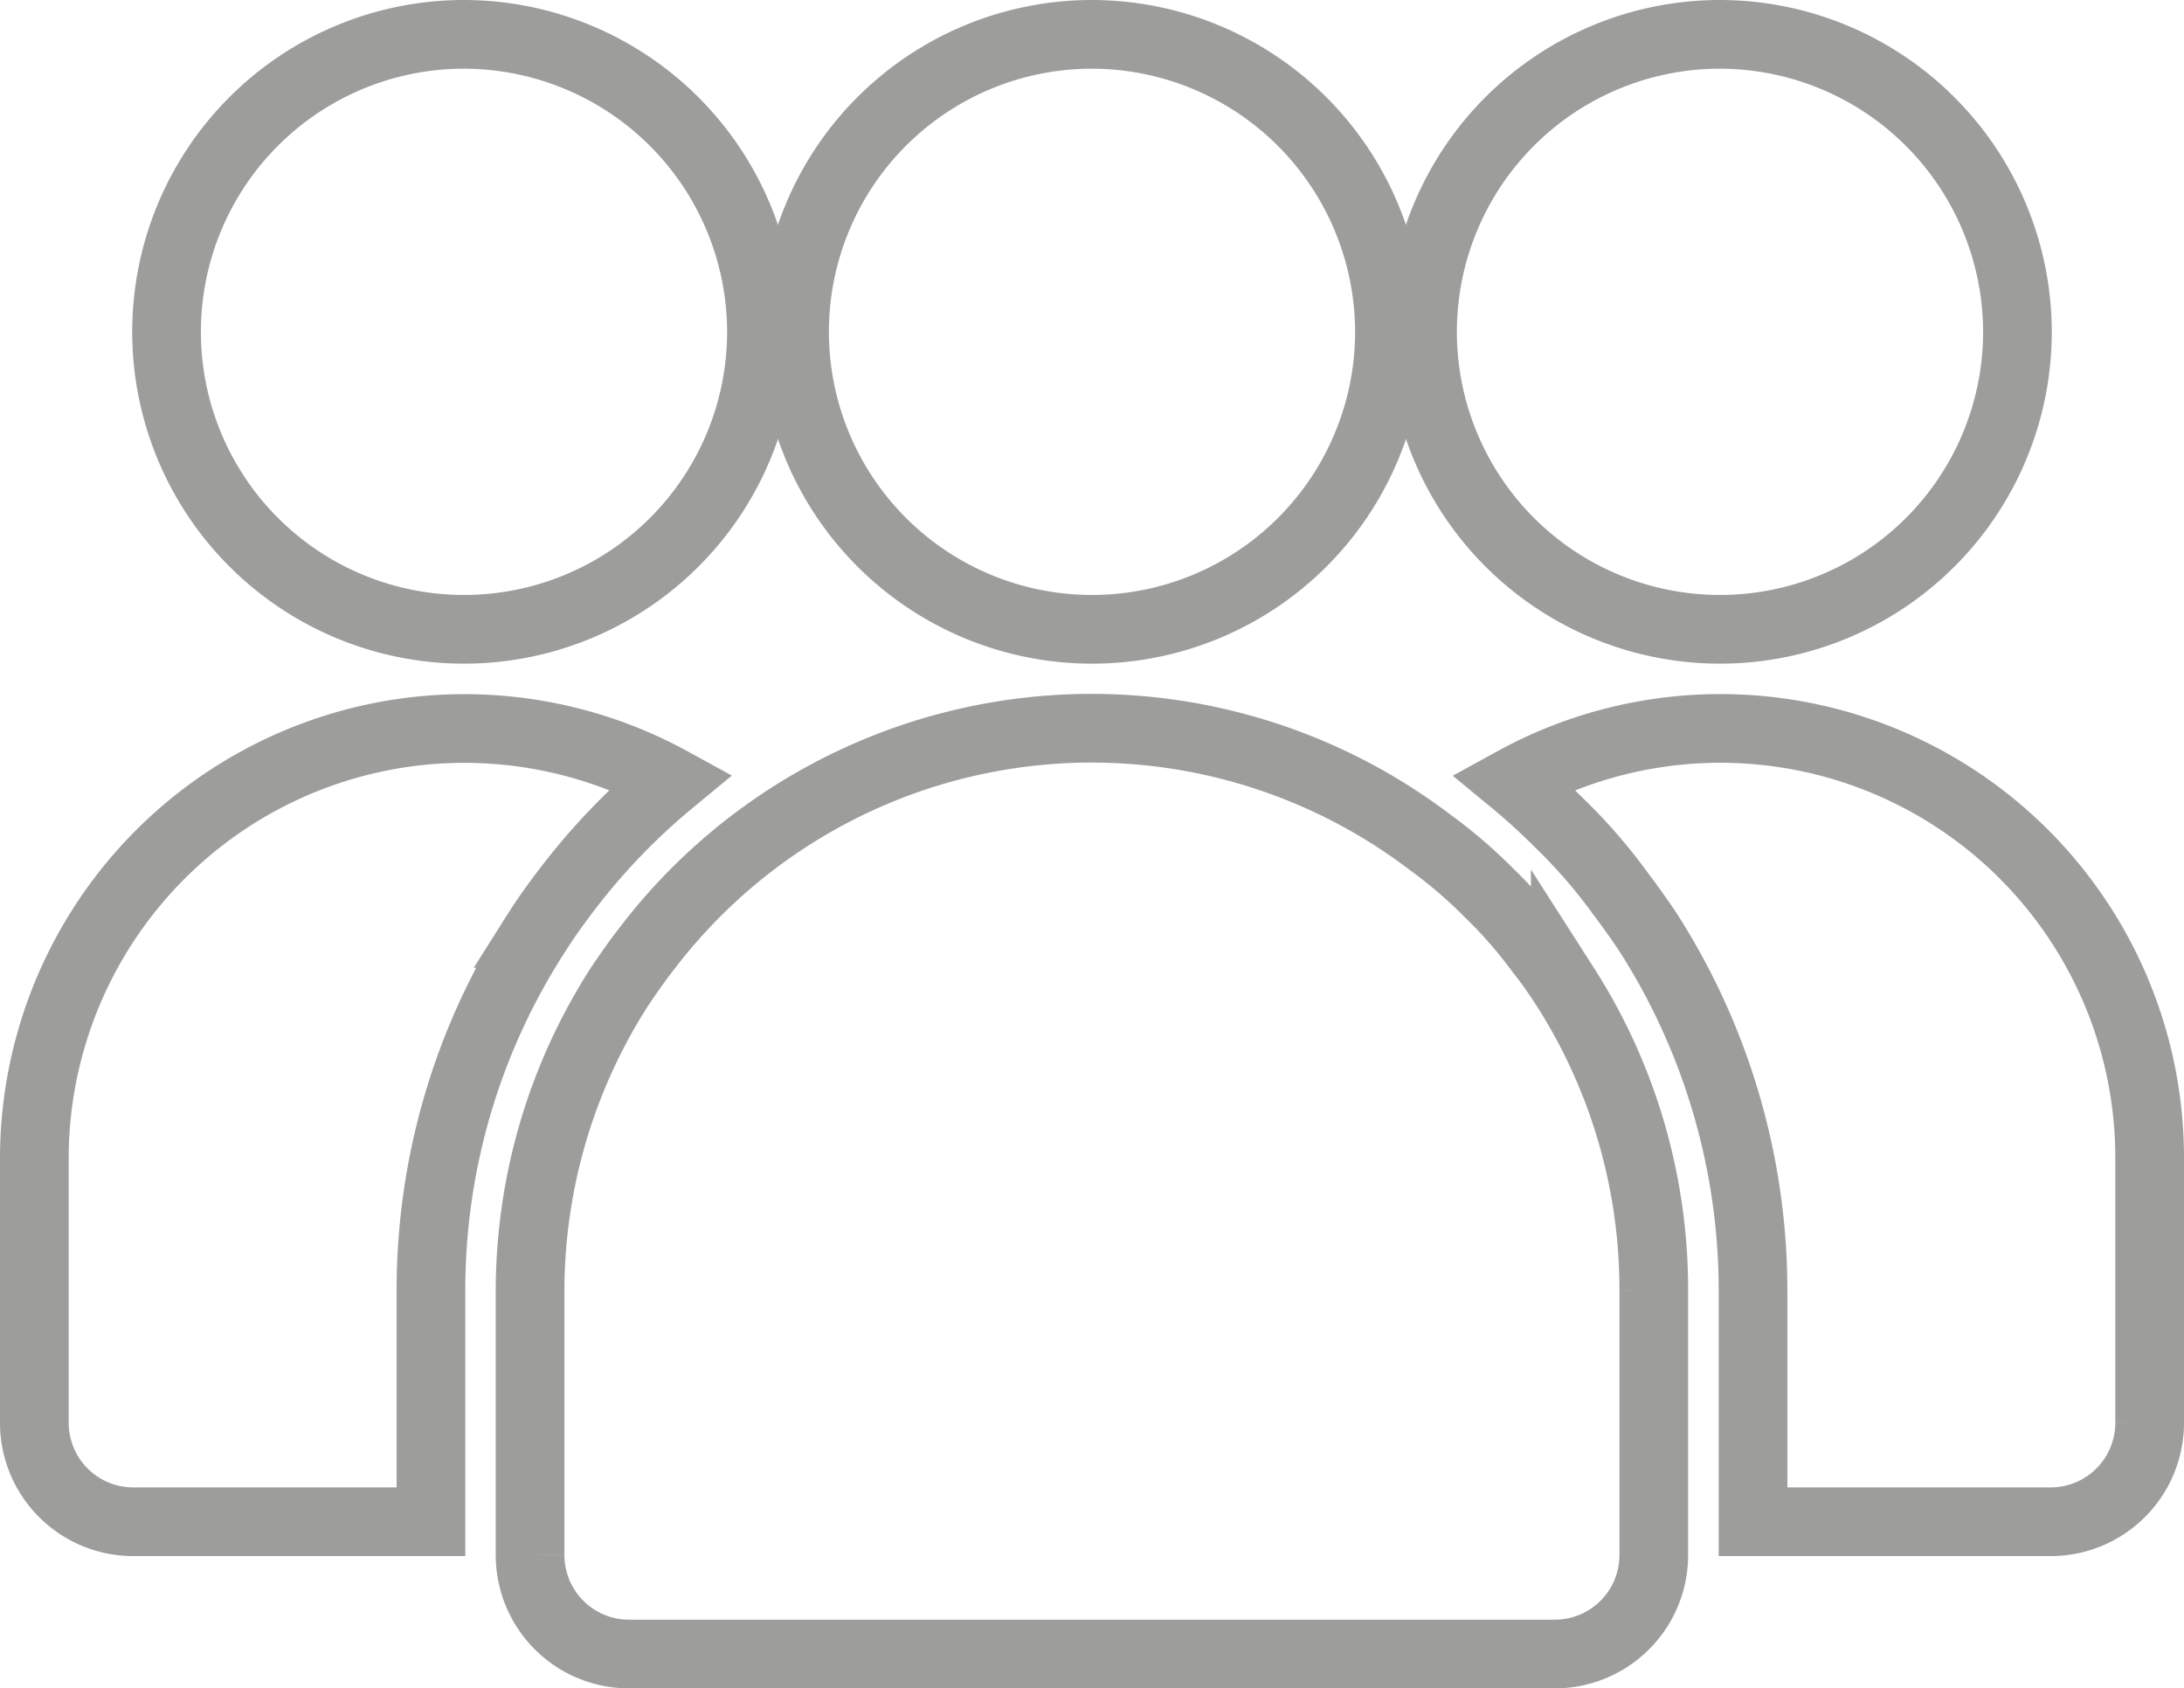 <svg xmlns="http://www.w3.org/2000/svg" width="63.594" height="49.156" viewBox="0 0 63.594 49.156">
    <defs>
        <style>
            .cls-1{fill:none;stroke:#9d9d9c;stroke-width:2px}
        </style>
    </defs>
    <g id="np_people_1867426_000000" transform="translate(1 1)">
        <path id="Pfad_146" d="M55.143 52.378a12.449 12.449 0 0 0-.752-1.058 13.368 13.368 0 0 0-1.462-1.674 14.138 14.138 0 0 0-1.751-1.5 16.282 16.282 0 0 0-22.752 3.08c-.289.366-.557.752-.828 1.155A16.4 16.4 0 0 0 25 61.215v7.7a2.881 2.881 0 0 0 2.887 2.885h26.947a2.881 2.881 0 0 0 2.886-2.886v-7.7a16.331 16.331 0 0 0-2.577-8.838z" class="cls-1" transform="translate(-10.565 -24.644)"/>
        <path id="Pfad_147" d="M54.088 22.634a8.661 8.661 0 1 1-8.661-8.661 8.674 8.674 0 0 1 8.661 8.661z" class="cls-1" transform="translate(-14.63 -13.973)"/>
        <path id="Pfad_148" d="M82.03 22.634a8.661 8.661 0 1 1-8.661-8.661 8.674 8.674 0 0 1 8.661 8.661z" class="cls-1" transform="translate(-24.286 -13.973)"/>
        <path id="Pfad_149" d="M87.281 57.365v7.7a2.881 2.881 0 0 1-2.886 2.886h-8.663v-6.733a19.331 19.331 0 0 0-3.022-10.374c-.289-.442-.6-.867-.846-1.194a15.507 15.507 0 0 0-1.772-2.04q-.663-.663-1.329-1.212a12.5 12.5 0 0 1 18.518 10.968z" class="cls-1" transform="translate(-25.687 -24.646)"/>
        <path id="Pfad_150" d="M21.478 46.394a19.077 19.077 0 0 0-2.945 3.042c-.327.424-.654.867-.982 1.386a19.122 19.122 0 0 0-3.06 10.392v6.736H5.828a2.881 2.881 0 0 1-2.886-2.886v-7.7a12.522 12.522 0 0 1 18.536-10.97z" class="cls-1" transform="translate(-2.942 -24.645)"/>
        <path id="Pfad_151" d="M26.147 22.634a8.661 8.661 0 1 1-8.661-8.661 8.674 8.674 0 0 1 8.661 8.661z" class="cls-1" transform="translate(-4.975 -13.973)"/>
    </g>
</svg>
